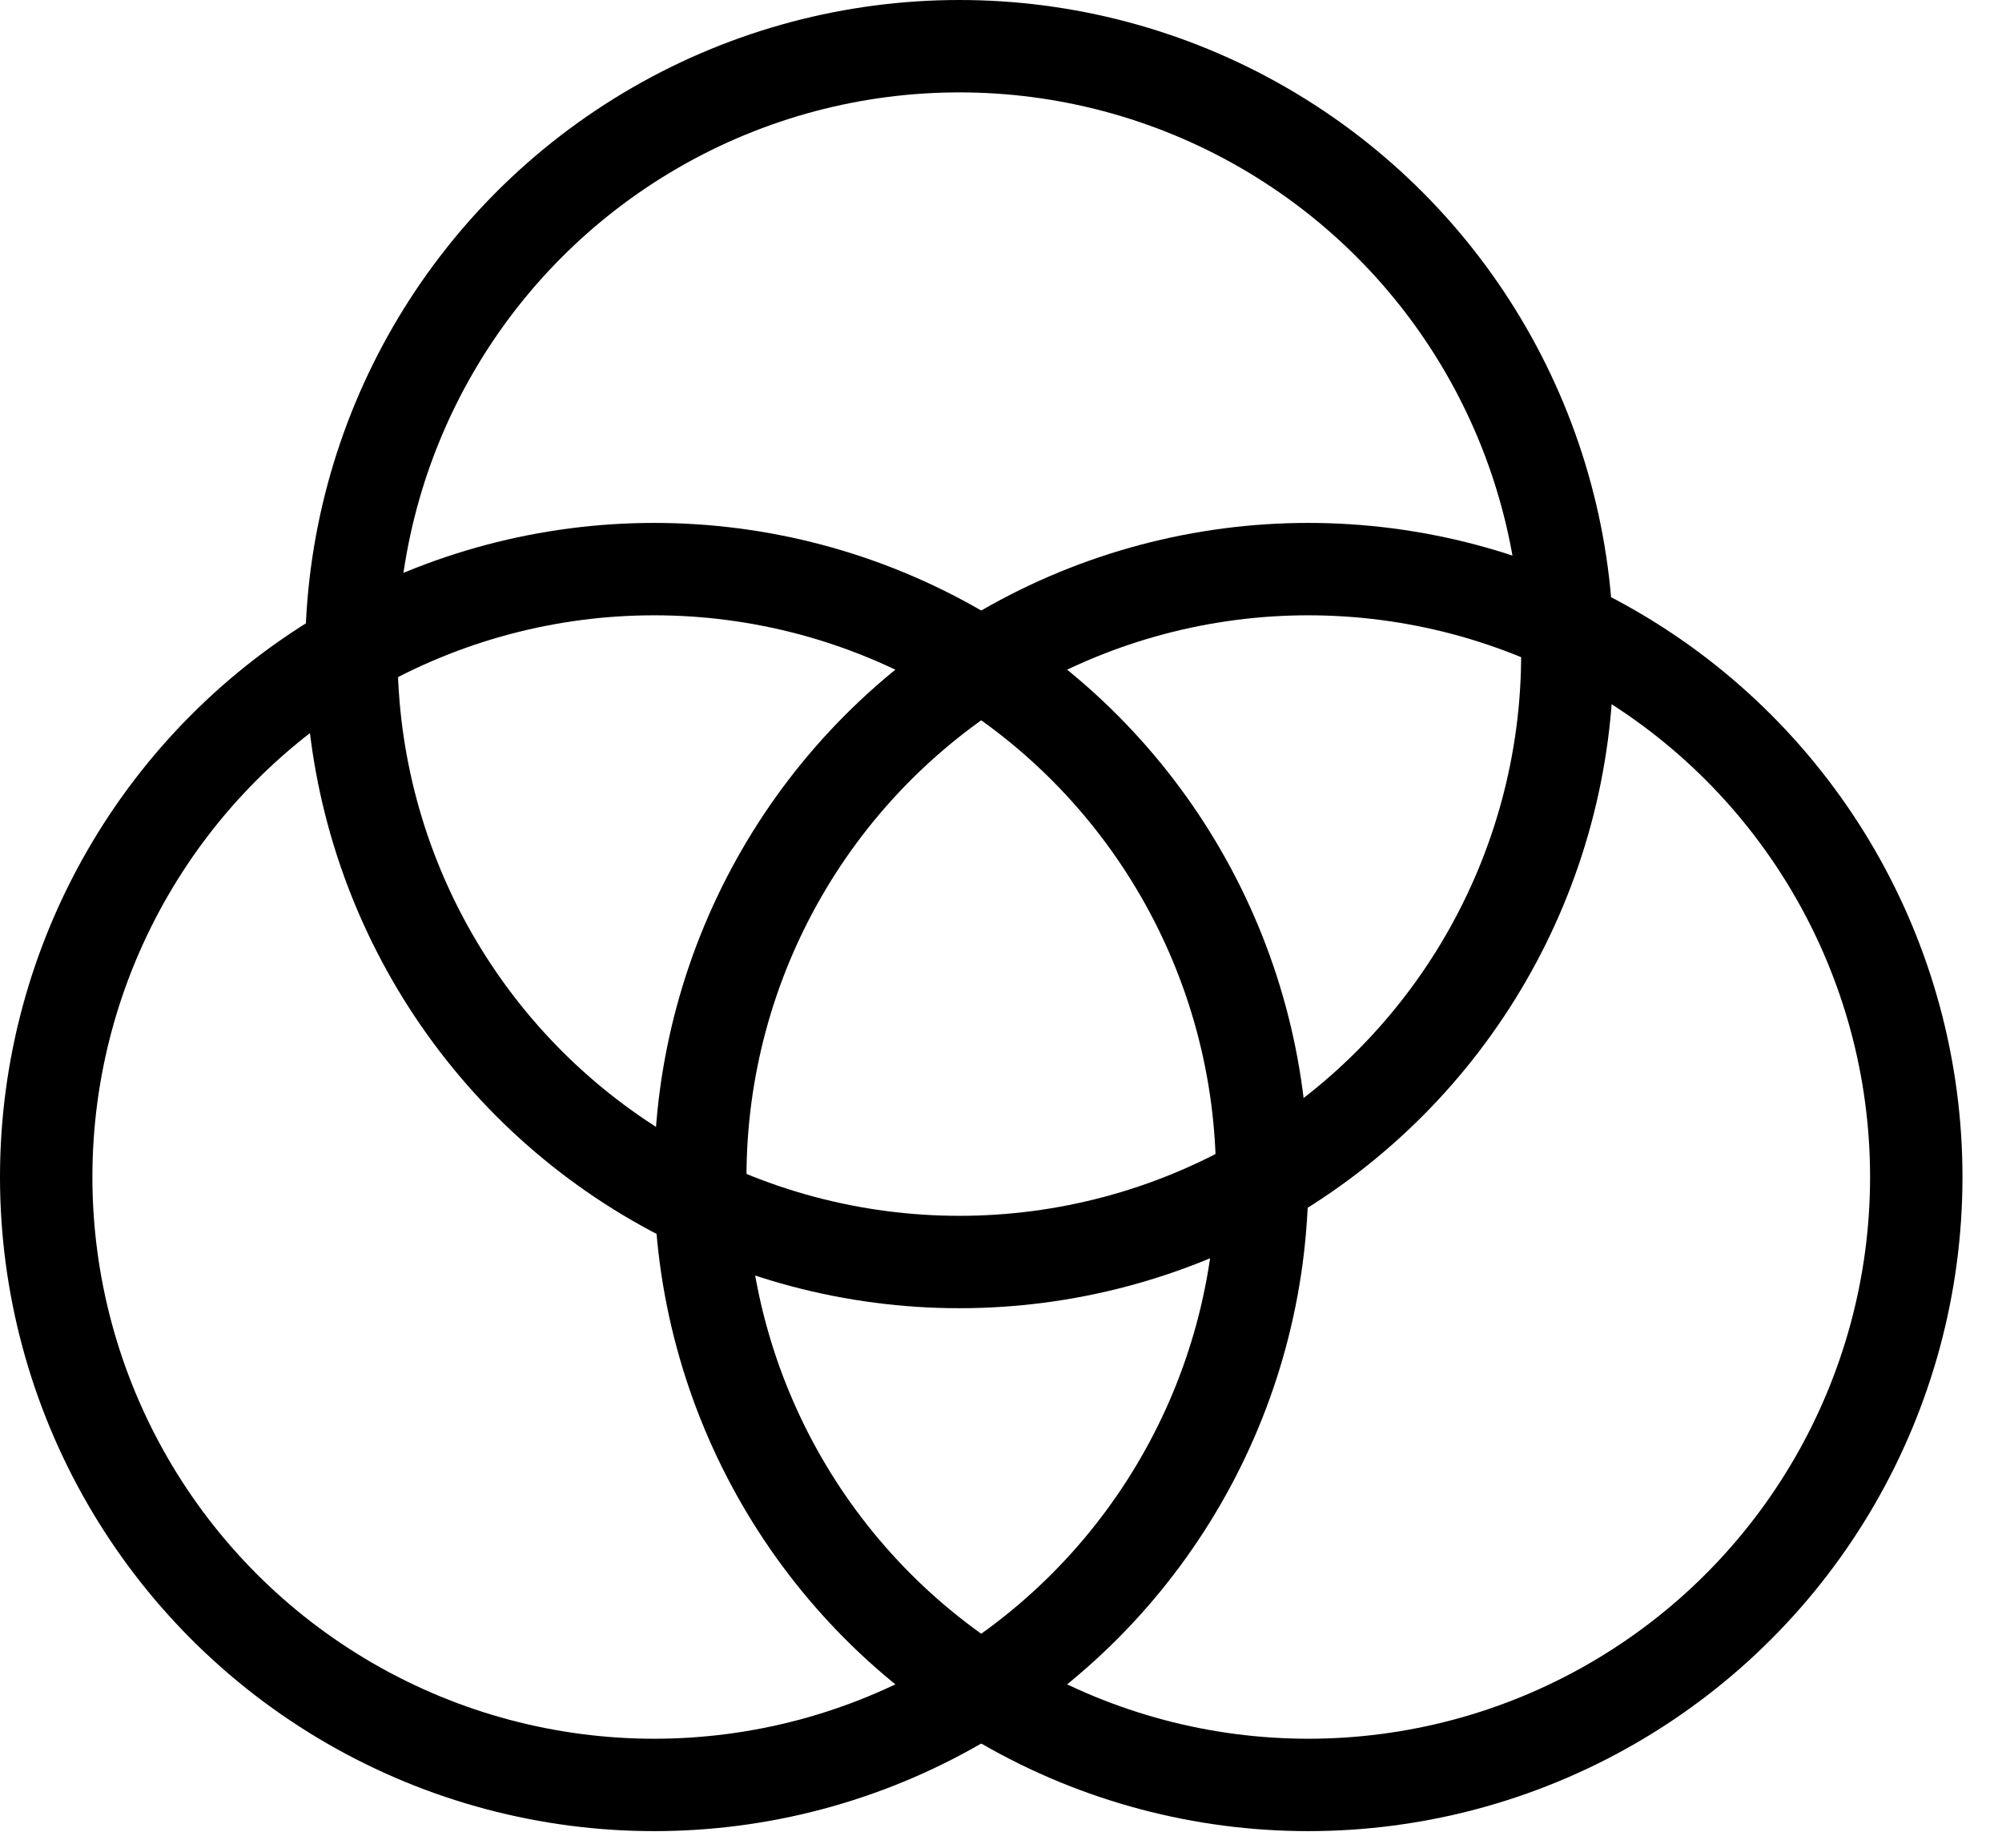 <?xml version="1.0" encoding="UTF-8"?> <svg xmlns="http://www.w3.org/2000/svg" width="39" height="36" viewBox="0 0 39 36" fill="none"><circle cx="12.744" cy="22.932" r="11.844" stroke="black" stroke-width="1.8"></circle><circle cx="25.486" cy="22.932" r="11.844" stroke="black" stroke-width="1.8"></circle><circle cx="18.689" cy="12.744" r="11.844" stroke="black" stroke-width="1.8"></circle></svg> 